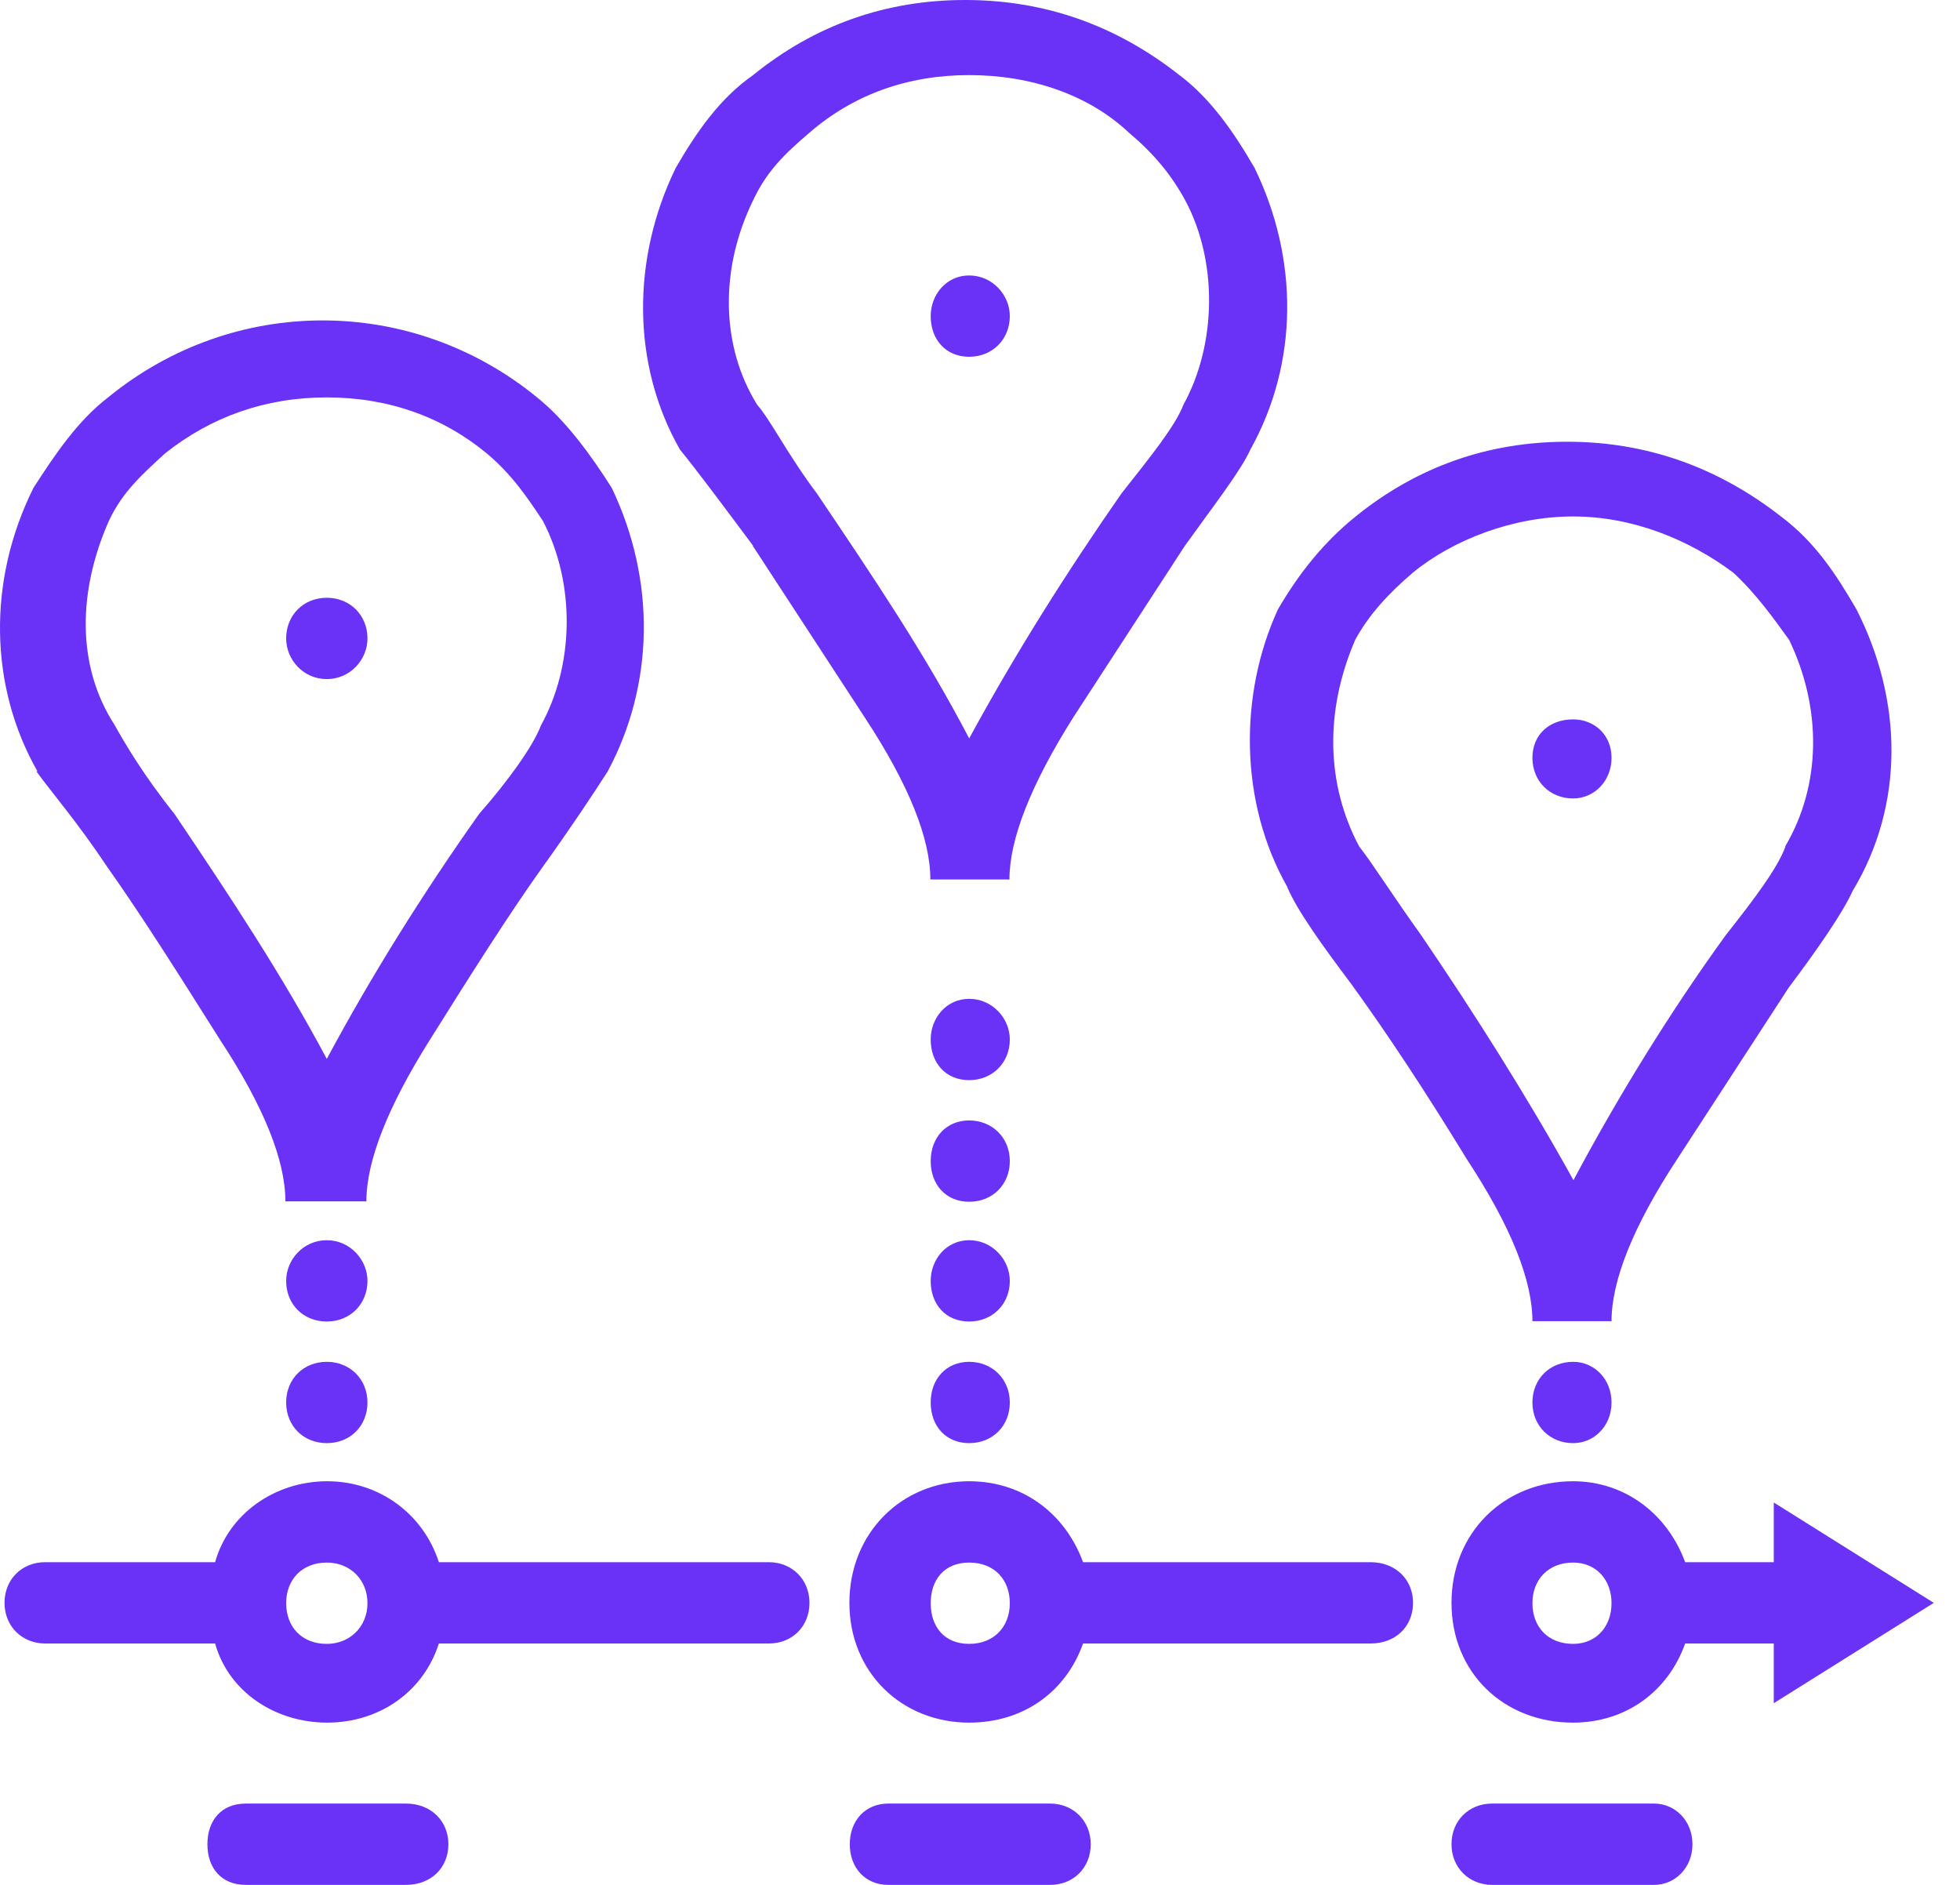 <svg width="52" height="50" viewBox="0 0 52 50" fill="none" xmlns="http://www.w3.org/2000/svg">
<path d="M0.994 20.462C-0.288 18.208 -0.337 15.4 0.888 12.942C1.451 12.068 2.063 11.154 2.879 10.533C6.202 7.822 10.915 7.822 14.238 10.533C15.005 11.145 15.676 12.068 16.23 12.942C17.405 15.4 17.357 18.16 16.123 20.462C15.763 21.026 15.151 21.949 14.383 23.018C13.509 24.242 12.537 25.777 11.41 27.575C10.283 29.363 9.72 30.801 9.72 31.869H7.572C7.572 30.791 7.009 29.363 5.833 27.575C4.706 25.787 3.734 24.252 2.86 23.018C2.044 21.794 1.373 21.026 0.965 20.462H0.994ZM1.198 43.597C0.586 43.597 0.12 43.14 0.12 42.519C0.12 41.897 0.577 41.44 1.198 41.44H5.707C6.066 40.157 7.291 39.293 8.68 39.293C10.069 39.293 11.235 40.167 11.643 41.44H20.398C21.01 41.44 21.476 41.897 21.476 42.519C21.476 43.14 21.02 43.597 20.398 43.597H11.643C11.235 44.88 10.06 45.696 8.68 45.696C7.3 45.696 6.066 44.88 5.707 43.597H1.198ZM14.354 19.238C15.229 17.654 15.277 15.498 14.403 13.817C13.995 13.204 13.587 12.592 12.916 12.029C11.741 11.057 10.303 10.542 8.67 10.542C7.038 10.542 5.6 11.057 4.376 12.029C3.764 12.592 3.249 13.049 2.889 13.817C2.073 15.663 2.015 17.654 3.045 19.238C3.297 19.695 3.812 20.569 4.628 21.59C6.115 23.795 7.495 25.884 8.67 28.09C9.846 25.894 11.226 23.688 12.712 21.59C13.48 20.715 14.14 19.802 14.354 19.238ZM6.523 47.843H10.769C11.43 47.843 11.896 48.3 11.896 48.922C11.896 49.543 11.439 50 10.769 50H6.523C5.862 50 5.503 49.543 5.503 48.922C5.503 48.3 5.862 47.843 6.523 47.843ZM8.67 15.857C9.282 15.857 9.749 16.314 9.749 16.936C9.749 17.499 9.292 18.014 8.67 18.014C8.048 18.014 7.592 17.499 7.592 16.936C7.592 16.323 8.048 15.857 8.67 15.857ZM8.67 32.899C9.282 32.899 9.749 33.414 9.749 33.978C9.749 34.59 9.292 35.056 8.67 35.056C8.048 35.056 7.592 34.6 7.592 33.978C7.592 33.414 8.048 32.899 8.67 32.899ZM8.67 36.125C9.282 36.125 9.749 36.582 9.749 37.204C9.749 37.825 9.292 38.282 8.67 38.282C8.048 38.282 7.592 37.825 7.592 37.204C7.592 36.582 8.048 36.125 8.67 36.125ZM8.67 41.45C8.01 41.45 7.592 41.906 7.592 42.528C7.592 43.15 8 43.607 8.67 43.607C9.282 43.607 9.749 43.15 9.749 42.528C9.749 41.906 9.292 41.45 8.67 41.45ZM19.98 14.477C19.105 13.302 18.493 12.485 18.037 11.922C16.754 9.668 16.754 6.86 17.93 4.45C18.493 3.478 19.105 2.604 19.98 1.992C21.622 0.661 23.507 0 25.606 0C27.704 0 29.599 0.661 31.29 1.992C32.106 2.604 32.718 3.478 33.282 4.45C34.457 6.86 34.457 9.619 33.175 11.922C32.922 12.485 32.203 13.409 31.436 14.477L28.472 19.034C27.345 20.822 26.781 22.26 26.781 23.329H24.683C24.683 22.25 24.119 20.822 22.944 19.034L19.97 14.477H19.98ZM31.397 10.736C32.271 9.153 32.32 6.947 31.445 5.315C31.086 4.654 30.629 4.091 29.959 3.527C28.88 2.507 27.345 1.992 25.713 1.992C24.08 1.992 22.642 2.507 21.467 3.527C20.806 4.091 20.34 4.547 19.98 5.315C19.105 7.103 19.105 9.153 20.087 10.736C20.446 11.145 20.903 12.068 21.671 13.088C23.157 15.293 24.537 17.334 25.713 19.588C26.937 17.334 28.326 15.138 29.755 13.088C30.522 12.116 31.183 11.3 31.397 10.736ZM25.713 39.293C27.151 39.293 28.268 40.167 28.734 41.44H36.362C37.022 41.44 37.489 41.897 37.489 42.519C37.489 43.14 37.032 43.597 36.362 43.597H28.734C28.278 44.88 27.151 45.696 25.713 45.696C23.925 45.696 22.535 44.365 22.535 42.519C22.535 40.672 23.915 39.293 25.713 39.293ZM23.565 47.843H27.86C28.472 47.843 28.938 48.3 28.938 48.922C28.938 49.543 28.482 50 27.86 50H23.565C22.953 50 22.545 49.543 22.545 48.922C22.545 48.3 22.953 47.843 23.565 47.843ZM25.713 7.307C26.325 7.307 26.791 7.822 26.791 8.385C26.791 8.997 26.334 9.464 25.713 9.464C25.091 9.464 24.692 9.007 24.692 8.385C24.692 7.822 25.101 7.307 25.713 7.307ZM25.713 26.496C26.325 26.496 26.791 27.011 26.791 27.575C26.791 28.187 26.334 28.653 25.713 28.653C25.091 28.653 24.692 28.197 24.692 27.575C24.692 27.011 25.101 26.496 25.713 26.496ZM25.713 29.722C26.325 29.722 26.791 30.179 26.791 30.801C26.791 31.422 26.334 31.879 25.713 31.879C25.091 31.879 24.692 31.422 24.692 30.801C24.692 30.179 25.101 29.722 25.713 29.722ZM25.713 32.899C26.325 32.899 26.791 33.414 26.791 33.978C26.791 34.59 26.334 35.056 25.713 35.056C25.091 35.056 24.692 34.6 24.692 33.978C24.692 33.414 25.101 32.899 25.713 32.899ZM25.713 36.125C26.325 36.125 26.791 36.582 26.791 37.204C26.791 37.825 26.334 38.282 25.713 38.282C25.091 38.282 24.692 37.825 24.692 37.204C24.692 36.582 25.101 36.125 25.713 36.125ZM25.713 41.45C25.052 41.45 24.692 41.906 24.692 42.528C24.692 43.15 25.052 43.607 25.713 43.607C26.373 43.607 26.791 43.15 26.791 42.528C26.791 41.906 26.383 41.45 25.713 41.45ZM34.156 23.533C32.873 21.279 32.873 18.412 33.903 16.168C34.467 15.196 35.128 14.38 35.954 13.71C37.596 12.379 39.481 11.718 41.579 11.718C43.678 11.718 45.573 12.388 47.263 13.71C48.138 14.37 48.692 15.196 49.255 16.168C50.479 18.578 50.538 21.337 49.148 23.64C48.896 24.203 48.225 25.175 47.458 26.195L44.494 30.752C43.319 32.54 42.755 33.978 42.755 35.047H40.656C40.656 33.968 40.093 32.54 38.917 30.752C37.79 28.906 36.77 27.371 35.847 26.098C35.079 25.078 34.418 24.155 34.156 23.543V23.533ZM47.361 22.454C48.332 20.812 48.332 18.772 47.467 16.974C47.059 16.411 46.593 15.75 45.981 15.187C44.805 14.312 43.319 13.7 41.735 13.7C40.151 13.7 38.557 14.312 37.489 15.187C36.828 15.75 36.313 16.314 35.954 16.974C35.137 18.869 35.186 20.812 36.06 22.454C36.42 22.911 36.935 23.737 37.703 24.806C39.131 26.904 40.52 29.1 41.745 31.306C42.92 29.1 44.3 26.856 45.786 24.806C46.554 23.834 47.166 23.018 47.37 22.454H47.361ZM41.735 39.293C43.114 39.293 44.242 40.167 44.708 41.44H47.059V39.856L51.305 42.519L47.059 45.181V43.597H44.708C44.251 44.88 43.124 45.696 41.735 45.696C39.889 45.696 38.509 44.365 38.509 42.519C38.509 40.672 39.889 39.293 41.735 39.293ZM39.587 47.843H43.882C44.446 47.843 44.902 48.3 44.902 48.922C44.902 49.543 44.446 50 43.882 50H39.587C38.975 50 38.509 49.543 38.509 48.922C38.509 48.3 38.966 47.843 39.587 47.843ZM41.735 19.083C42.298 19.083 42.755 19.491 42.755 20.103C42.755 20.715 42.298 21.181 41.735 21.181C41.123 21.181 40.656 20.725 40.656 20.103C40.656 19.481 41.113 19.083 41.735 19.083ZM41.735 36.125C42.298 36.125 42.755 36.582 42.755 37.204C42.755 37.825 42.298 38.282 41.735 38.282C41.123 38.282 40.656 37.825 40.656 37.204C40.656 36.582 41.113 36.125 41.735 36.125ZM41.735 41.45C41.074 41.45 40.656 41.906 40.656 42.528C40.656 43.15 41.064 43.607 41.735 43.607C42.347 43.607 42.755 43.15 42.755 42.528C42.755 41.906 42.347 41.45 41.735 41.45Z" fill="#6A31F7"/>
</svg>
